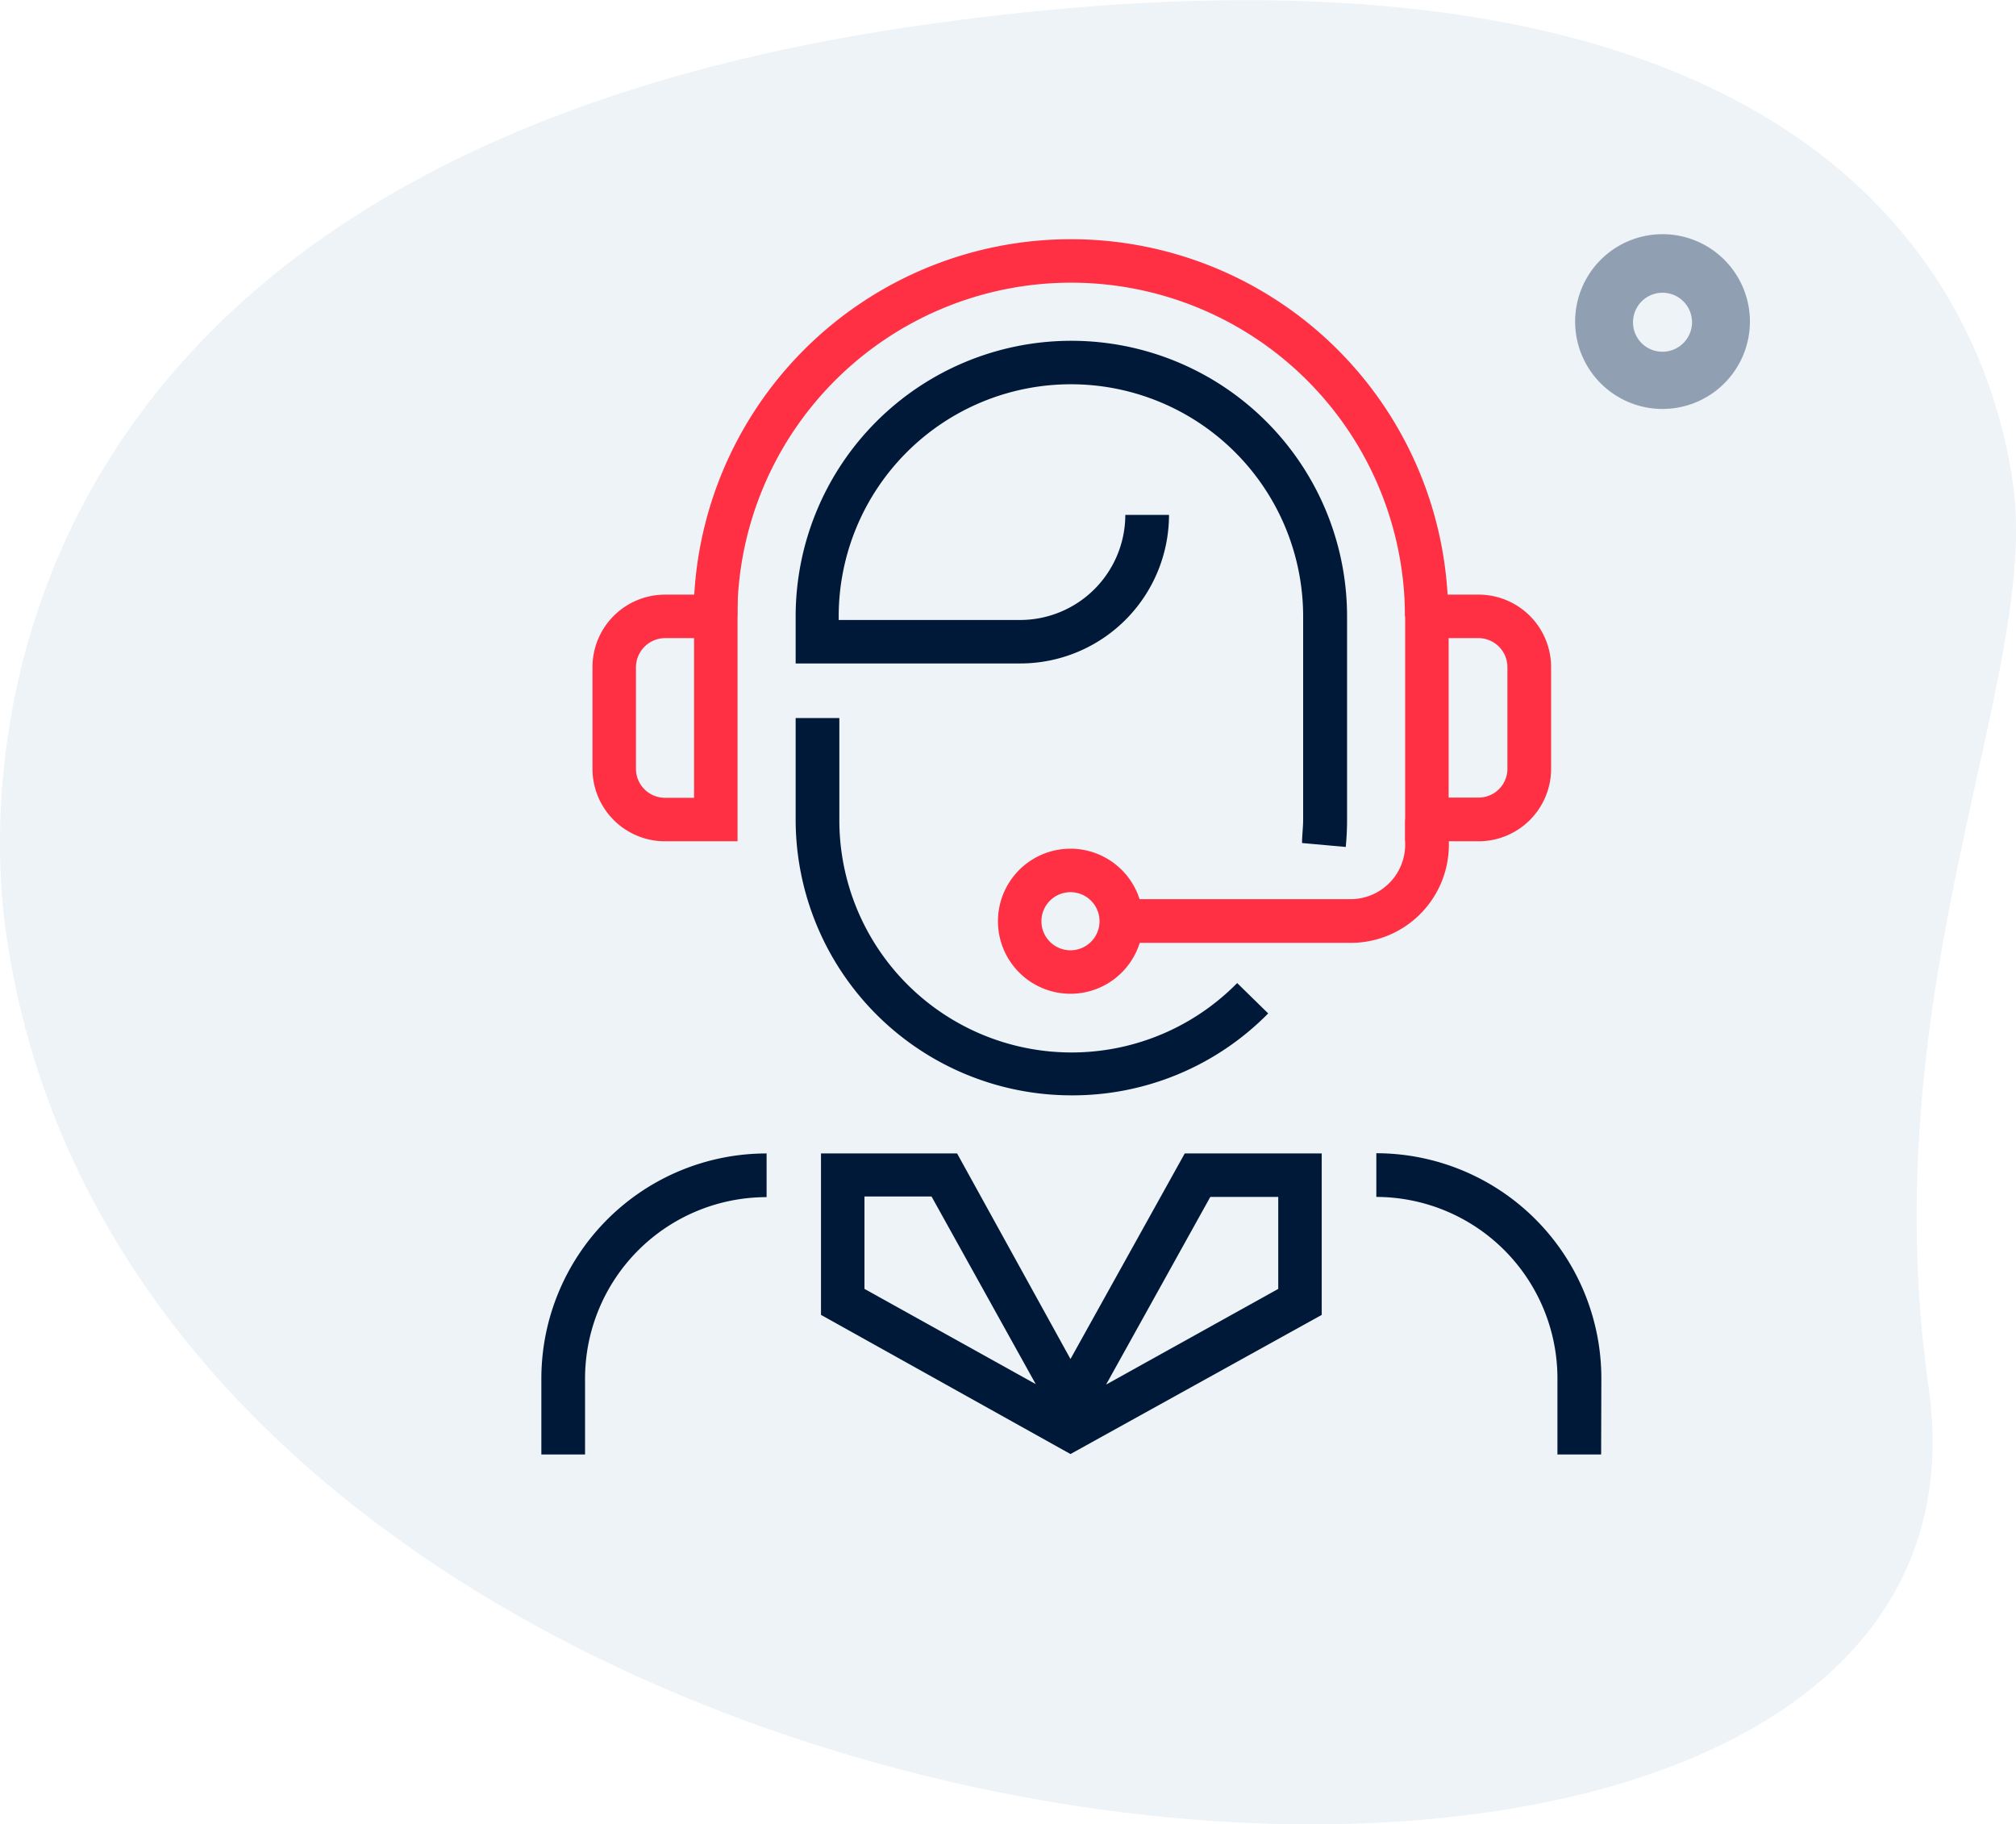 <?xml version="1.0" encoding="UTF-8"?> <svg xmlns="http://www.w3.org/2000/svg" viewBox="0 0 92.28 83.51"><defs><style>.cls-1{opacity:0.1;}.cls-2{fill:#4480ad;}.cls-3{fill:#919fb2;}.cls-4{fill:#001939;}.cls-5{fill:#ff3043;}</style></defs><g id="Layer_2" data-name="Layer 2"><g id="Layer_1-2" data-name="Layer 1"><g class="cls-1"><path class="cls-2" d="M88.28,63.52C85.65,45.07,93.4,31,92.14,22.15s-9-26.83-49.94-21S-1.12,32.94.28,42.72c6.52,45.79,92.66,53.47,88,20.8Z"></path></g><path class="cls-3" d="M76.1,10.72a4,4,0,1,1-4,4,4,4,0,0,1,4-4Zm0,5.38a1.35,1.35,0,1,0-1.35-1.34A1.34,1.34,0,0,0,76.1,16.1Z"></path><path class="cls-4" d="M49,50.14A12.63,12.63,0,0,1,36.42,37.52V32.87h2v4.65A10.63,10.63,0,0,0,56.63,45l1.42,1.39A12.56,12.56,0,0,1,49,50.14Z"></path><path class="cls-4" d="M61.6,38.77l-2-.18c0-.35.05-.71.05-1.07v-9.3a10.63,10.63,0,0,0-21.26,0v.16h8.3a4.82,4.82,0,0,0,4.82-4.81h2a6.81,6.81,0,0,1-6.81,6.8H36.42V28.22a12.62,12.62,0,0,1,25.24,0v9.3C61.66,37.94,61.64,38.36,61.6,38.77Z"></path><path class="cls-4" d="M26.78,66.58h-2V63.09A10.31,10.31,0,0,1,35.09,52.8v2a8.31,8.31,0,0,0-8.31,8.3Z"></path><path class="cls-4" d="M73.29,66.58h-2V63.09A8.31,8.31,0,0,0,63,54.79v-2a10.31,10.31,0,0,1,10.3,10.29Z"></path><path class="cls-5" d="M66.31,28.22h-2a15.28,15.28,0,1,0-30.56,0h-2a17.27,17.27,0,0,1,34.54,0Z"></path><path class="cls-5" d="M67.64,38.51H64.32V27.22h3.32A3.32,3.32,0,0,1,71,30.54v4.65A3.32,3.32,0,0,1,67.64,38.51Zm-1.33-2h1.33A1.32,1.32,0,0,0,69,35.19V30.54a1.33,1.33,0,0,0-1.33-1.33H66.31Z"></path><path class="cls-5" d="M33.76,38.51H30.44a3.32,3.32,0,0,1-3.32-3.32V30.54a3.32,3.32,0,0,1,3.32-3.32h3.32Zm-3.32-9.3a1.34,1.34,0,0,0-1.33,1.33v4.65a1.33,1.33,0,0,0,1.33,1.33h1.33V29.21Z"></path><path class="cls-5" d="M61.83,43.16H51.37v-2H61.83a2.5,2.5,0,0,0,2.49-2.49V37.52h2v1.16A4.49,4.49,0,0,1,61.83,43.16Z"></path><path class="cls-5" d="M49,45.49a3.32,3.32,0,1,1,3.32-3.32A3.32,3.32,0,0,1,49,45.49Zm0-4.65a1.33,1.33,0,1,0,1.33,1.33A1.33,1.33,0,0,0,49,40.84Z"></path><path class="cls-4" d="M49,66.56,37.58,60.19V52.8h6.23L49,62.21l5.23-9.41H60.5v7.39Zm6.4-11.77-4.77,8.59L58.51,59V54.79ZM39.57,59l7.84,4.36-4.77-8.59H39.57Z"></path></g></g></svg> 